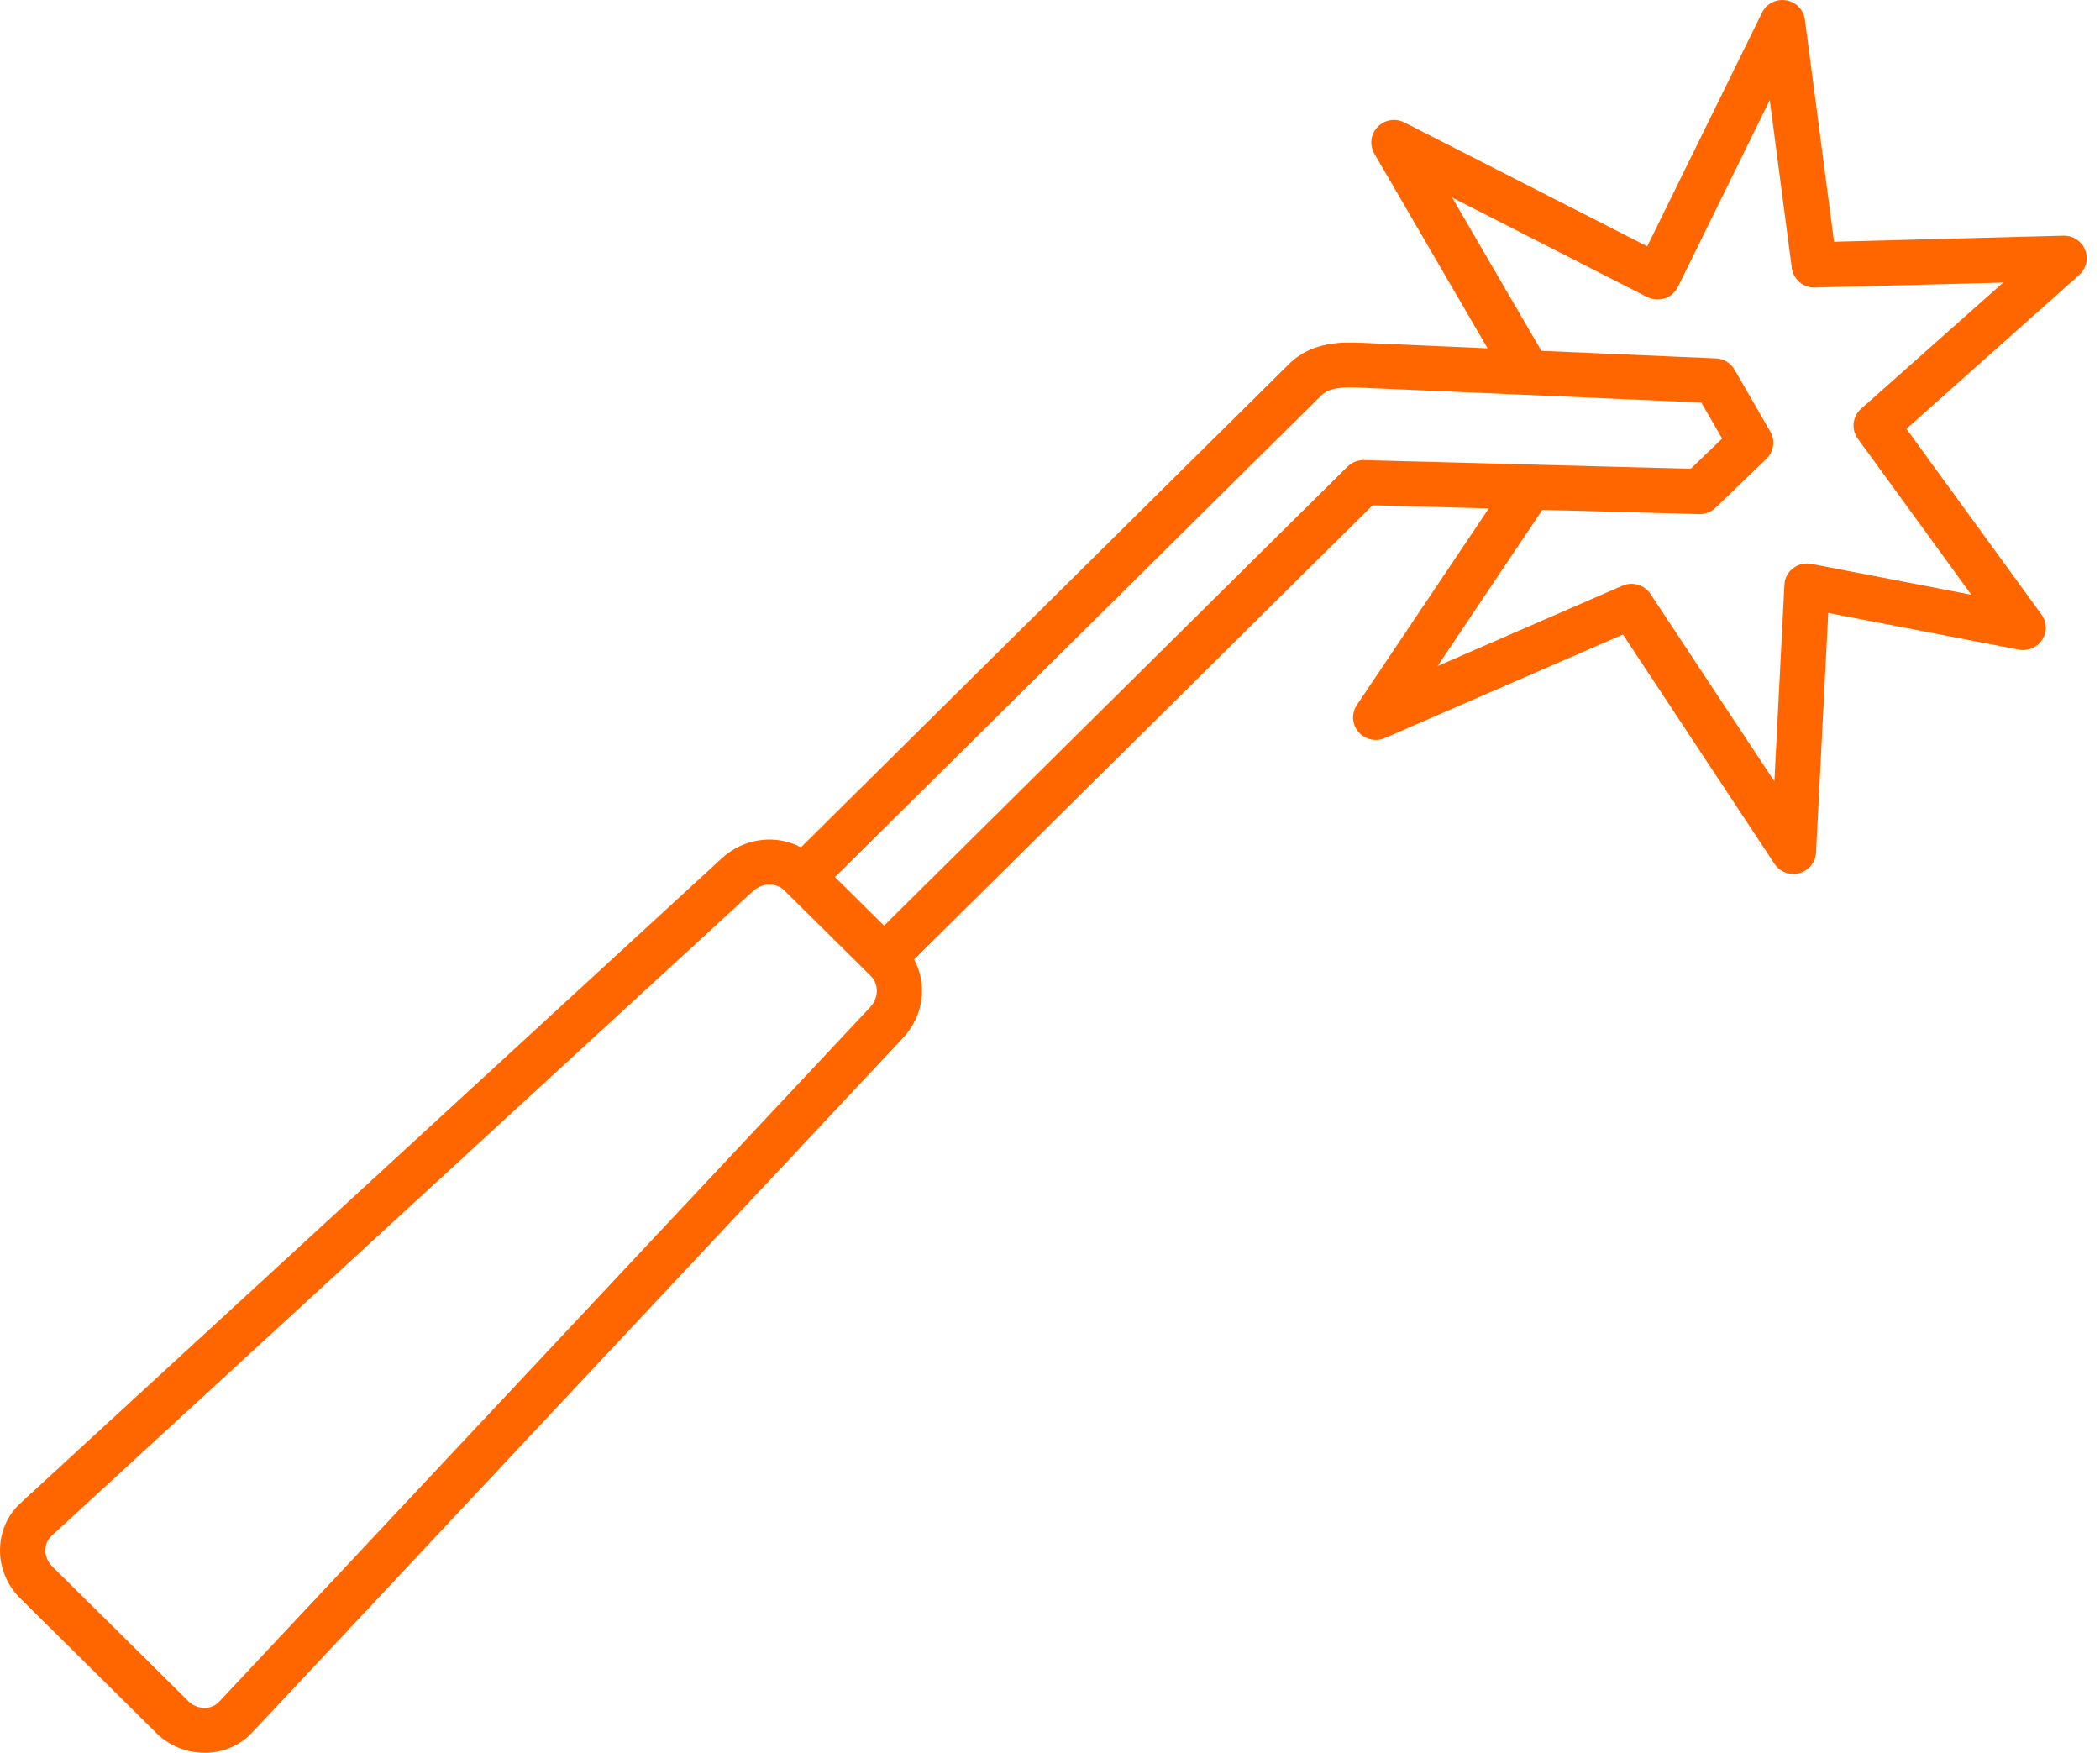 <?xml version="1.0" encoding="UTF-8"?> <svg xmlns="http://www.w3.org/2000/svg" width="121" height="101" viewBox="0 0 121 101" fill="none"><path fill-rule="evenodd" clip-rule="evenodd" d="M120.143 14.395C119.939 13.891 119.446 13.574 118.895 13.579L105.676 13.928L103.997 1.129C103.924 0.563 103.483 0.111 102.912 0.017C102.34 -0.076 101.779 0.215 101.527 0.729L94.912 14.192L80.917 7.053C80.403 6.793 79.774 6.897 79.375 7.313C78.976 7.728 78.898 8.357 79.186 8.851L85.712 20.069L78.462 19.752L78.45 19.752C77.456 19.71 75.624 19.633 74.271 20.973L46.151 48.825C44.718 48.062 42.883 48.269 41.597 49.449L1.181 86.612C0.441 87.293 0.022 88.233 0.001 89.257C-0.02 90.306 0.399 91.335 1.144 92.073L9.013 99.867C9.742 100.59 10.749 101 11.787 101H11.861C12.894 100.979 13.844 100.564 14.531 99.831L52.041 59.794C53.232 58.521 53.442 56.708 52.671 55.284L79.087 29.116L85.781 29.298L78.18 40.626C77.86 41.104 77.897 41.737 78.269 42.174C78.641 42.616 79.266 42.756 79.796 42.527L93.513 36.562L102.241 49.771C102.488 50.145 102.902 50.358 103.332 50.358C103.448 50.358 103.563 50.342 103.673 50.311C104.219 50.166 104.607 49.688 104.638 49.127L105.341 35.32L116.32 37.435C116.845 37.534 117.38 37.31 117.668 36.863C117.957 36.416 117.941 35.84 117.626 35.408L109.847 24.709L119.798 15.845C120.212 15.476 120.348 14.899 120.143 14.395ZM11.813 98.411C11.997 98.406 12.343 98.359 12.616 98.068L50.136 58.038C50.635 57.502 50.65 56.713 50.168 56.234L45.206 51.319C44.723 50.841 43.926 50.856 43.385 51.35L2.964 88.507C2.67 88.778 2.623 89.121 2.618 89.302C2.607 89.656 2.749 89.999 2.995 90.243L10.864 98.037C11.115 98.281 11.462 98.422 11.813 98.411ZM77.638 26.891C77.89 26.642 78.241 26.502 78.598 26.512L97.418 27.012L99.228 25.271L98.026 23.193L78.345 22.335C77.275 22.288 76.572 22.346 76.116 22.798L48.111 50.539L50.938 53.34L77.638 26.891ZM107.044 25.275C106.656 24.74 106.735 23.997 107.233 23.555L115.421 16.281L104.574 16.567H104.537C103.881 16.567 103.325 16.083 103.241 15.439L101.972 5.764L96.679 16.53C96.527 16.842 96.254 17.081 95.918 17.19C95.583 17.299 95.221 17.273 94.906 17.112L83.67 11.381L88.811 20.214L98.867 20.651C99.312 20.666 99.722 20.916 99.942 21.3L102.003 24.87C102.297 25.379 102.208 26.029 101.778 26.439L98.846 29.261C98.594 29.5 98.253 29.635 97.901 29.625L88.868 29.38L82.831 38.38L93.479 33.75C94.067 33.496 94.749 33.698 95.1 34.228L102.239 45.026L102.816 33.698C102.832 33.319 103.016 32.971 103.315 32.742C103.614 32.514 103.997 32.42 104.369 32.493L113.585 34.27L107.044 25.275Z" fill="#FF6600"></path></svg> 
